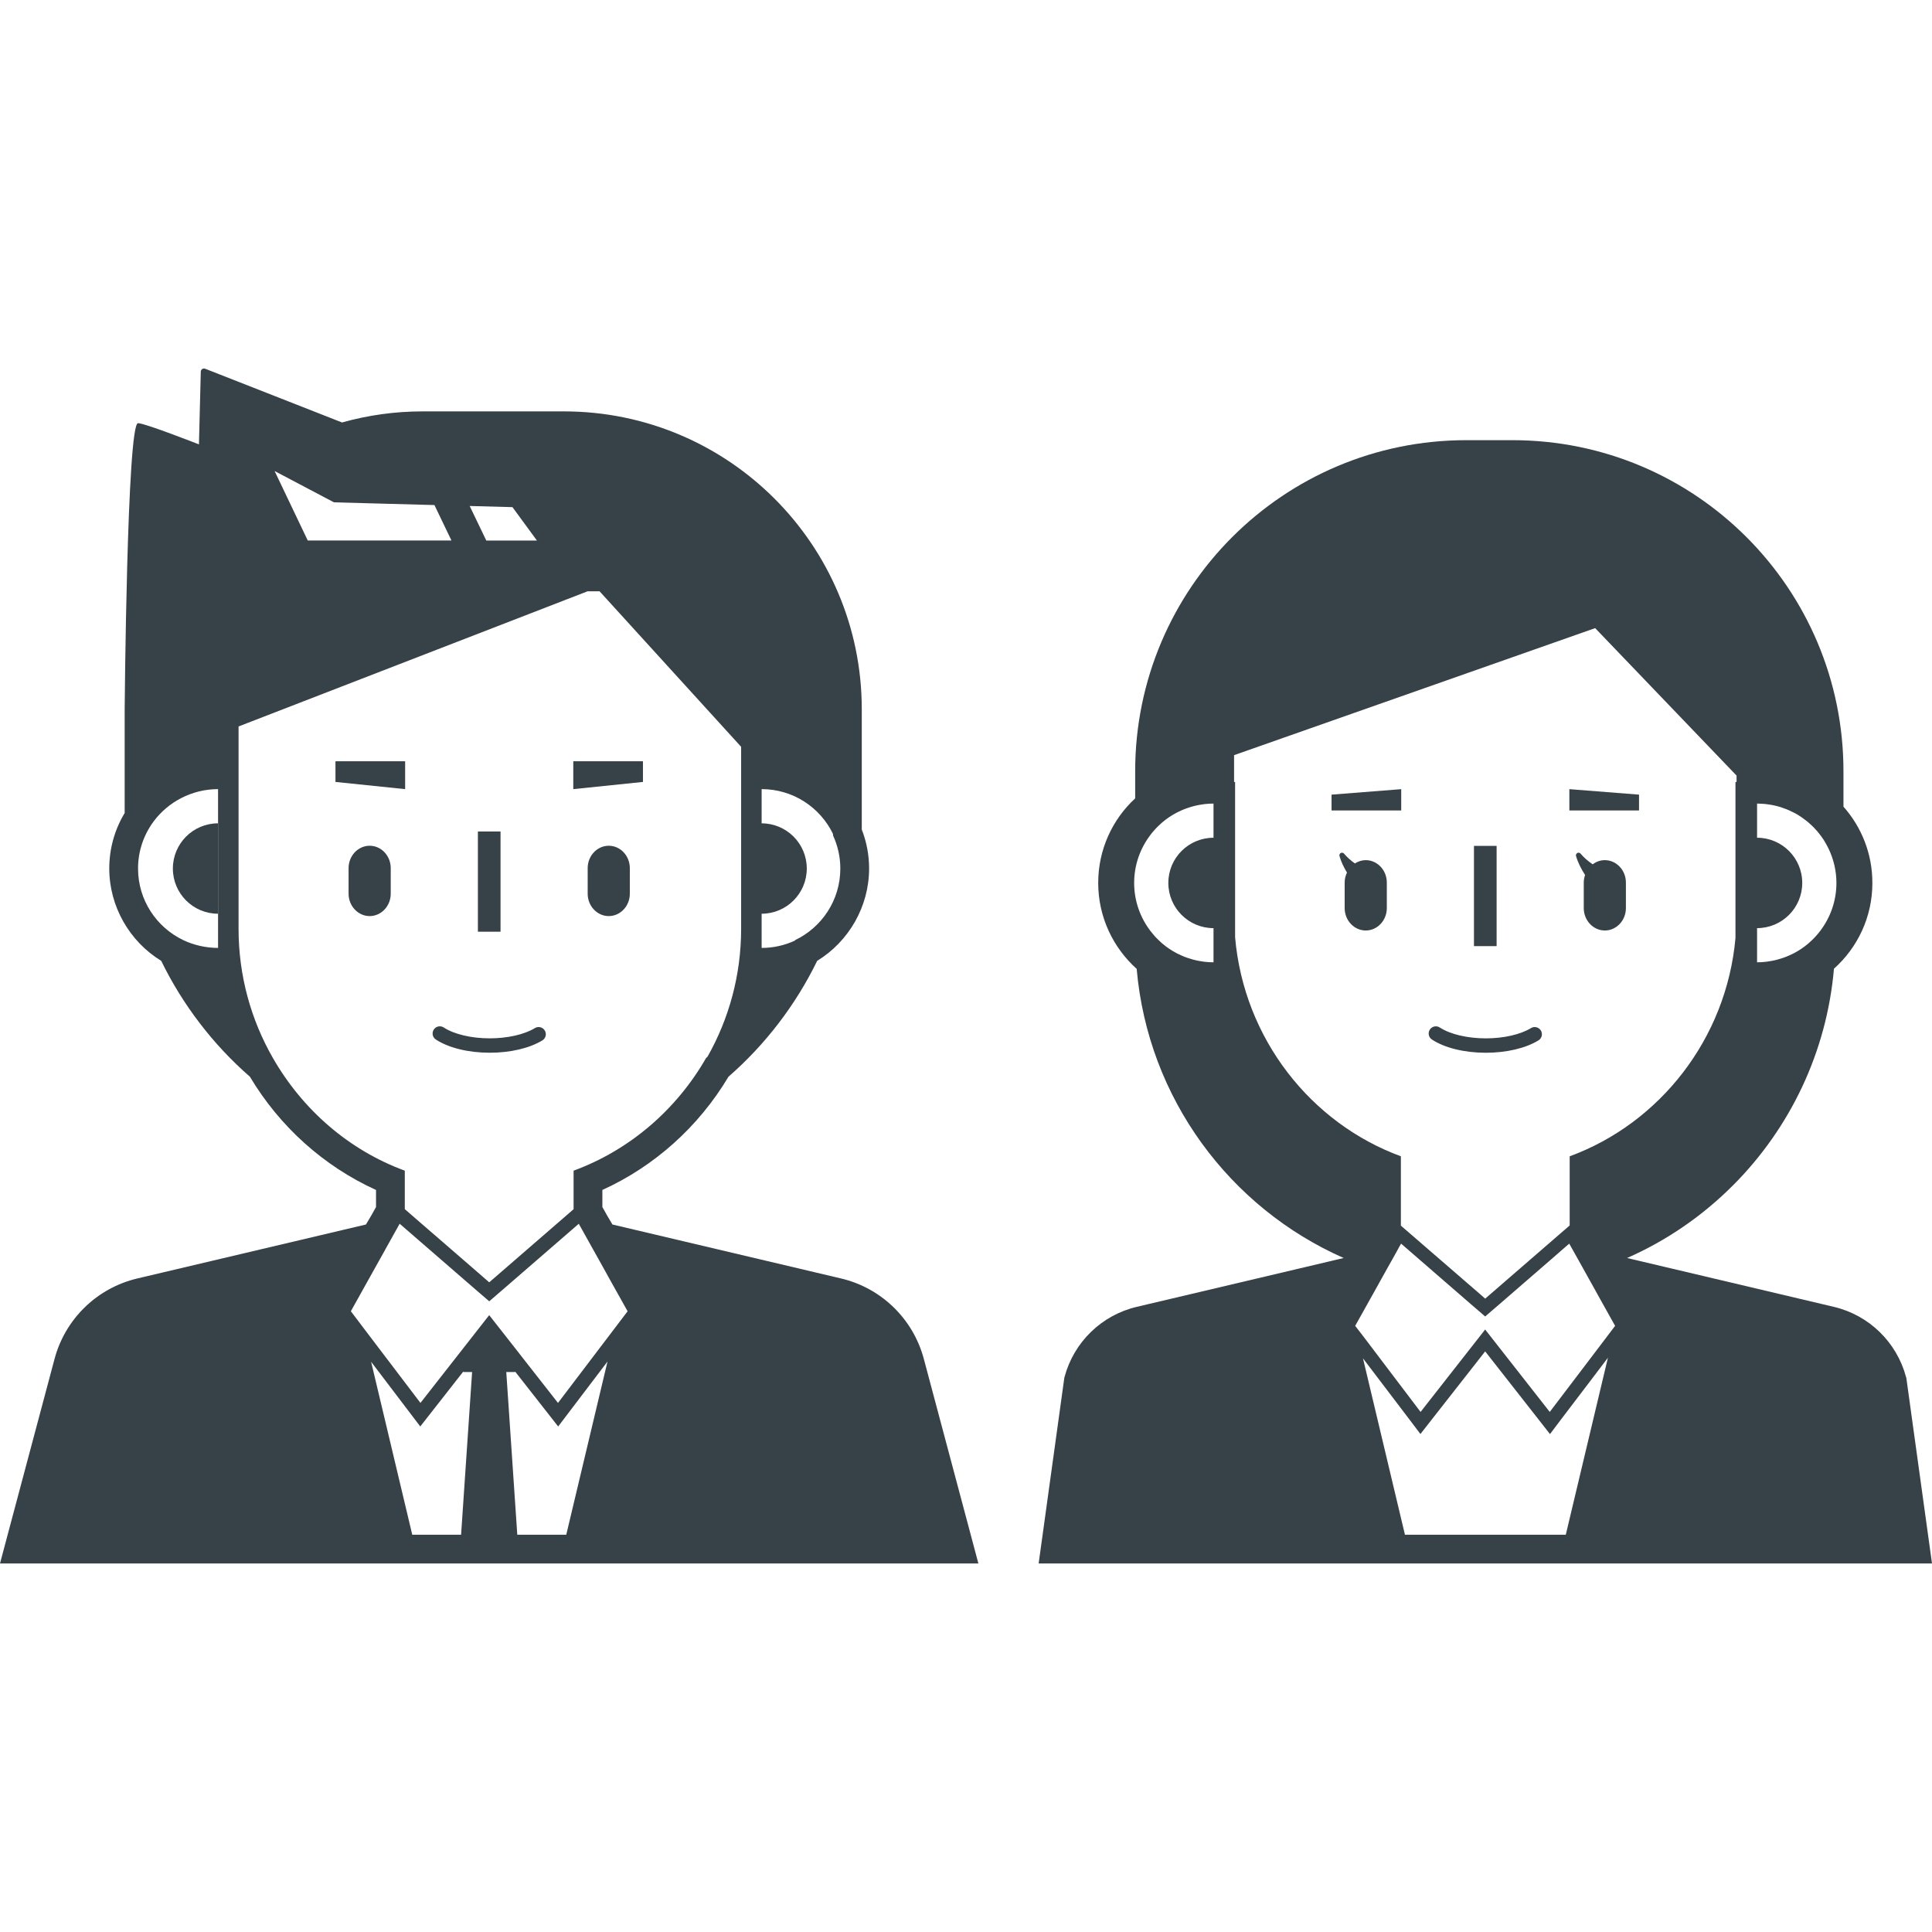 <!--?xml version="1.0" encoding="utf-8"?-->
<!-- Generator: Adobe Illustrator 24.1.1, SVG Export Plug-In . SVG Version: 6.00 Build 0)  -->
<svg version="1.1" id="_x31_0" xmlns="http://www.w3.org/2000/svg" xmlns:xlink="http://www.w3.org/1999/xlink" x="0px" y="0px" viewBox="0 0 512 512" style="width: 16px; height: 16px; opacity: 1;" xml:space="preserve">
<style type="text/css">
	.st0{fill:#374149;}
</style>
<g>
	<path class="st0" d="M393.77,278.991c5.449,0,10.531-1.195,13.938-3.278c0.898-0.546,1.183-1.722,0.633-2.621
		c-0.547-0.898-1.719-1.18-2.622-0.633c-2.781,1.703-7.25,2.718-11.949,2.718c-4.879,0-9.446-1.078-12.207-2.878
		c-0.882-0.578-2.066-0.328-2.641,0.554c-0.574,0.883-0.324,2.062,0.555,2.637C382.886,277.713,388.094,278.991,393.77,278.991z" style="fill: rgb(54, 65, 72);"></path>
	<path class="st0" d="M361.938,227.948c-1.054,0-2.031,0.332-2.875,0.875c-1.046-0.75-2.031-1.594-2.875-2.59l-0.015-0.016
		c-0.172-0.203-0.454-0.297-0.722-0.218c-0.367,0.106-0.582,0.492-0.473,0.859c0.441,1.539,1.148,2.996,1.984,4.382
		c-0.375,0.798-0.61,1.68-0.61,2.63v6.797c0,3.258,2.512,5.922,5.586,5.922c3.07,0,5.582-2.664,5.582-5.922v-6.797
		C367.519,230.612,365.008,227.948,361.938,227.948z" style="fill: rgb(54, 65, 72);"></path>
	<path class="st0" d="M425.297,227.948c-1.199,0-2.309,0.418-3.218,1.106c-1.172-0.801-2.27-1.718-3.199-2.82l-0.016-0.016
		c-0.172-0.203-0.453-0.297-0.722-0.218c-0.371,0.106-0.586,0.492-0.477,0.859c0.512,1.778,1.383,3.449,2.398,5.023
		c-0.214,0.625-0.351,1.29-0.351,1.989v6.797c0,3.258,2.515,5.922,5.586,5.922s5.582-2.664,5.582-5.922v-6.797
		C430.879,230.612,428.367,227.948,425.297,227.948z" style="fill: rgb(54, 65, 72);"></path>
	<rect x="390.617" y="224.167" class="st0" width="6" height="26.566" style="fill: rgb(54, 65, 72);"></rect>
	<polygon class="st0" points="371.336,209.136 352.875,210.588 352.875,214.776 371.336,214.776 	" style="fill: rgb(54, 65, 72);"></polygon>
	<polygon class="st0" points="434.359,210.588 415.898,209.136 415.898,214.776 434.359,214.776 	" style="fill: rgb(54, 65, 72);"></polygon>
	<path class="st0" d="M505.195,365.143l-0.078-0.23c-2.476-9.242-9.816-16.39-19.136-18.586l-54.786-12.942
		c10.523-4.633,20.016-11.191,28.039-19.234l0.289-0.285c14.809-14.946,24.551-34.922,26.496-57.149
		c6.231-5.562,10.196-13.703,10.176-22.718c0.02-7.758-2.894-14.852-7.66-20.227v-9.378c0-48.473-39.27-87.742-87.722-87.742
		h-12.238c-48.458,0-87.742,39.289-87.742,87.742v7.187c-6.023,5.547-9.797,13.551-9.797,22.398c0,9.055,3.965,17.192,10.195,22.778
		c2.996,34.332,24.687,63.324,54.863,76.629l-54.843,12.942c-9.321,2.195-16.661,9.344-19.137,18.586l-0.059,0.23l-6.804,49.199H512
		L505.195,365.143z M327.043,207.229v-7.106l95.691-33.664l37.473,39.078v1.691h-0.29v5.718v35.657
		c-2.406,26.71-20.074,49.066-43.934,57.828v18.316l-1.066,0.938l-1.394,1.199l-18.527,16.051l-1.41,1.218l-1.41-1.238
		l-18.527-16.031l-2.402-2.078v-18.374c-23.918-8.782-41.598-31.223-43.934-58.02v-35.465v-5.718H327.043z M364.594,341.6
		l1.523-2.742l1.754-3.149l0.82-1.445l0.153-0.27l1.336-2.402l0.531-0.973l0.535-0.949l0.058-0.098l18.527,16.07l3.278,2.821
		l0.476,0.418l1.813-1.562l1.946-1.676l13.266-11.496l4.308-3.754l0.954-0.821l0.113,0.211l0.231,0.418l2,3.566l1.39,2.496
		l2.973,5.336l0.706,1.277l4.668,8.367l0.078,0.118l-0.152,0.191l-4.215,5.562l-12.961,17.062l-17.118-21.843l-17.117,21.843
		l-15.324-20.226l-2.004-2.59L364.594,341.6z M362.782,362.053l10.847,14.278l2.801,3.699l2.859-3.66l14.297-18.242l14.298,18.242
		l2.878,3.679l2.801-3.718l8.047-10.578l4.496-5.93l0.011-0.012l-1.629,6.836l-9.538,40.07h-42.626l-10.473-44.015l-0.648-2.727
		L362.782,362.053z M481.297,248.003c-0.148,0.164-0.293,0.328-0.446,0.488c-0.406,0.43-0.835,0.836-1.277,1.226
		c-0.125,0.11-0.242,0.226-0.367,0.336c-1.164,0.985-2.438,1.844-3.797,2.558c-0.164,0.086-0.336,0.16-0.504,0.242
		c-0.516,0.254-1.043,0.492-1.582,0.703c-0.218,0.086-0.441,0.164-0.66,0.242c-0.519,0.183-1.05,0.347-1.586,0.492
		c-0.227,0.058-0.446,0.121-0.676,0.172c-0.594,0.141-1.199,0.246-1.813,0.332c-0.168,0.027-0.336,0.058-0.507,0.078
		c-0.801,0.094-1.614,0.149-2.442,0.149v-9.054c6.61-0.004,11.973-5.363,11.973-11.977c0-6.618-5.363-11.981-11.973-11.981v-9.058
		c0.148,0,0.293,0.016,0.442,0.016c0.465,0.011,0.93,0.031,1.386,0.07c0.262,0.023,0.515,0.054,0.774,0.086
		c0.39,0.05,0.774,0.11,1.156,0.176c0.234,0.042,0.469,0.082,0.699,0.133c0.566,0.121,1.129,0.262,1.676,0.43
		c0.176,0.054,0.343,0.121,0.515,0.176c0.414,0.14,0.825,0.289,1.227,0.449c0.206,0.082,0.41,0.172,0.613,0.262
		c0.402,0.176,0.801,0.371,1.191,0.574c0.149,0.074,0.297,0.145,0.446,0.222c0.508,0.282,1.004,0.586,1.485,0.906
		c0.156,0.106,0.308,0.215,0.461,0.324c0.343,0.242,0.683,0.496,1.015,0.758c0.164,0.133,0.328,0.266,0.492,0.402
		c0.36,0.304,0.707,0.621,1.043,0.949c0.145,0.141,0.289,0.282,0.43,0.426c0.336,0.344,0.66,0.703,0.973,1.07
		c0.172,0.203,0.34,0.414,0.504,0.625c0.191,0.246,0.379,0.497,0.562,0.75c0.176,0.246,0.352,0.492,0.516,0.742
		c0.129,0.203,0.25,0.41,0.37,0.613c0.356,0.586,0.684,1.188,0.981,1.809c1.317,2.75,2.074,5.82,2.074,9.07
		c0,4.801-1.625,9.211-4.332,12.754C482.008,247.178,481.66,247.596,481.297,248.003z M305.926,219.983
		c0.153-0.172,0.301-0.34,0.458-0.504c0.406-0.422,0.828-0.824,1.262-1.21c0.129-0.114,0.254-0.238,0.382-0.348
		c1.164-0.984,2.434-1.84,3.79-2.554c0.167-0.09,0.343-0.164,0.515-0.246c0.512-0.254,1.035-0.492,1.574-0.703
		c0.218-0.086,0.442-0.164,0.664-0.242c0.519-0.183,1.046-0.347,1.582-0.492c0.223-0.058,0.45-0.121,0.676-0.172
		c0.594-0.137,1.195-0.246,1.809-0.332c0.172-0.023,0.34-0.058,0.512-0.078c0.801-0.094,1.617-0.149,2.441-0.149v9.058
		c-6.609,0-11.973,5.363-11.973,11.973c0,6.618,5.364,11.981,11.973,11.985v9.054c-0.824,0-1.64-0.054-2.441-0.149
		c-0.172-0.019-0.34-0.05-0.508-0.078c-0.614-0.086-1.219-0.191-1.813-0.332c-0.226-0.051-0.453-0.114-0.676-0.172
		c-0.535-0.145-1.062-0.309-1.582-0.488c-0.222-0.082-0.446-0.161-0.664-0.246c-0.535-0.211-1.058-0.446-1.57-0.699
		c-0.172-0.086-0.352-0.16-0.519-0.25c-1.356-0.714-2.626-1.57-3.786-2.55c-0.137-0.118-0.266-0.242-0.398-0.363
		c-0.43-0.383-0.844-0.774-1.242-1.191c-0.16-0.168-0.316-0.348-0.476-0.524c-0.348-0.39-0.684-0.797-1.004-1.214
		c-2.719-3.543-4.352-7.965-4.352-12.782c0-4.805,1.629-9.218,4.34-12.758C305.226,220.796,305.57,220.381,305.926,219.983z" style="fill: rgb(54, 65, 72);"></path>
	<path class="st0" d="M97.965,224.132c-3.07,0-5.586,2.664-5.586,5.922v6.797c0,3.258,2.515,5.922,5.586,5.922
		c3.07,0,5.582-2.664,5.582-5.922v-6.797C103.547,226.796,101.035,224.132,97.965,224.132z" style="fill: rgb(54, 65, 72);"></path>
	<path class="st0" d="M161.324,224.132c-3.07,0-5.582,2.664-5.582,5.922v6.797c0,3.258,2.511,5.922,5.582,5.922
		c3.07,0,5.586-2.664,5.586-5.922v-6.797C166.91,226.796,164.394,224.132,161.324,224.132z" style="fill: rgb(54, 65, 72);"></path>
	<rect x="126.649" y="220.35" class="st0" width="5.996" height="26.562" style="fill: rgb(54, 65, 72);"></rect>
	<path class="st0" d="M129.797,278.983c5.454,0,10.531-1.191,13.942-3.274c0.898-0.55,1.179-1.722,0.633-2.621
		c-0.551-0.898-1.722-1.18-2.621-0.633c-2.786,1.699-7.254,2.715-11.954,2.715c-4.879,0-9.442-1.074-12.207-2.879
		c-0.882-0.574-2.062-0.324-2.637,0.558c-0.574,0.883-0.328,2.062,0.555,2.637C118.918,277.709,124.125,278.983,129.797,278.983z" style="fill: rgb(54, 65, 72);"></path>
	<polygon class="st0" points="107.367,201.74 88.902,201.74 88.902,207.221 107.367,209.128 	" style="fill: rgb(54, 65, 72);"></polygon>
	<polygon class="st0" points="170.39,201.74 151.926,201.74 151.926,209.128 170.39,207.221 	" style="fill: rgb(54, 65, 72);"></polygon>
	<path class="st0" d="M45.813,230.167c0,6.621,5.359,11.98,11.972,11.98V218.19C51.172,218.19,45.813,223.553,45.813,230.167z" style="fill: rgb(54, 65, 72);"></path>
	<path class="st0" d="M244.824,360.124c-2.828-10.606-11.262-18.801-21.945-21.32l-60.578-14.298l-1.453-2.461l-0.809-1.453
		l-0.406-0.719v-4.523c13.801-6.266,25.504-16.75,33.426-30.015c9.77-8.516,17.84-19.066,23.5-30.703
		c8.442-5.164,13.762-14.473,13.762-24.458c0-3.554-0.652-7.023-1.941-10.335v-31.867c0-43.602-35.348-78.95-78.95-78.95h-37.446
		c-7.226,0-14.39,0.988-21.335,2.938L54.367,97.717c-0.547-0.214-1.141,0.18-1.156,0.77l-0.489,19.278c0,0-14.339-5.622-16.14-5.622
		c-2.938,0-3.543,75.829-3.543,75.829v0.25v24.27v2.965c-2.68,4.45-4.082,9.481-4.082,14.711c0,9.988,5.321,19.305,13.766,24.469
		c5.661,11.633,13.73,22.183,23.5,30.699c7.918,13.266,19.626,23.75,33.426,30.015v4.531l-0.398,0.703l-0.782,1.406l-1.488,2.515
		l-60.578,14.298c-10.684,2.519-19.118,10.714-21.946,21.32L2.554,404.752L0,414.342h9.922h99.336h12.942h6.031h2.817h6.035h12.98
		h99.297h9.922l-2.555-9.59L244.824,360.124z M48.57,249.143c-7.082-3.386-11.988-10.598-11.988-18.976
		c0-4.653,1.527-8.934,4.082-12.418c3.832-5.203,10.168-8.625,17.125-8.625v42.086C54.57,251.209,51.313,250.456,48.57,249.143z
		 M222.695,230.174c0,8.371-4.902,15.578-11.98,18.965c-0.02,0.047-0.047,0.086-0.066,0.133c-2.684,1.242-5.661,1.938-8.809,1.938
		v-9.062c6.606-0.004,11.965-5.367,11.965-11.976c0-6.614-5.359-11.973-11.965-11.977v-9.07c8.332,0,15.527,4.859,18.914,11.882
		v0.375C221.988,224.061,222.695,227.03,222.695,230.174z M102.098,331.139l3.813-6.835l0.027,0.027l0.004-0.004l19.699,17.074
		l4.008,3.457l0,0l1.926-1.66l2.078-1.79l19.727-17.098l0.855,1.531l0.058,0.102l4.622,8.282l1.617,2.898l0.742,1.351l4.977,8.902
		l0.074,0.129l-0.152,0.192l-18.301,24.094l-10.16-12.969l0.004-0.008l-6.727-8.57l-1.339-1.706l-0.008-0.012l-18.219,23.262
		l-15.258-20.082l-0.008-0.019l-3.179-4.195l5.793-10.386l3.336-5.969L102.098,331.139z M72.317,280.373
		c-5.778-10.062-9.094-21.766-9.094-34.195v-53.66l92.489-35.816h3.183l37.512,41.21v48.266c0,12.301-3.258,23.887-8.922,33.883
		c-0.125,0.106-0.238,0.218-0.363,0.32c-7.867,13.723-20.289,24.414-35.113,29.859v10.211l-1.125,0.977l-19.727,17.098l-1.507,1.301
		l-1.516-1.313l-19.726-17.094l-1.133-0.984V310.24C92.446,304.796,80.183,294.092,72.317,280.373z M108.383,374.092l2.992,3.934
		l3.046-3.887l8.352-10.664l0.035,0.126h2.305l-2.918,43.117h-12.938h-0.004l-10.906-45.836L108.383,374.092z M136.492,363.6
		l0.031-0.114l8.348,10.656l3.05,3.891l2.989-3.938l10.086-13.282l-10.93,45.902h-0.004h-12.977l-2.918-43.117H136.492z
		 M128.871,143.244l-4.402-9.152l11.34,0.305l6.48,8.847H128.871z M81.558,143.244l-8.785-18.414l15.726,8.293l26.629,0.722
		l4.516,9.398H81.558z" style="fill: rgb(54, 65, 72);"></path>
</g>
</svg>
